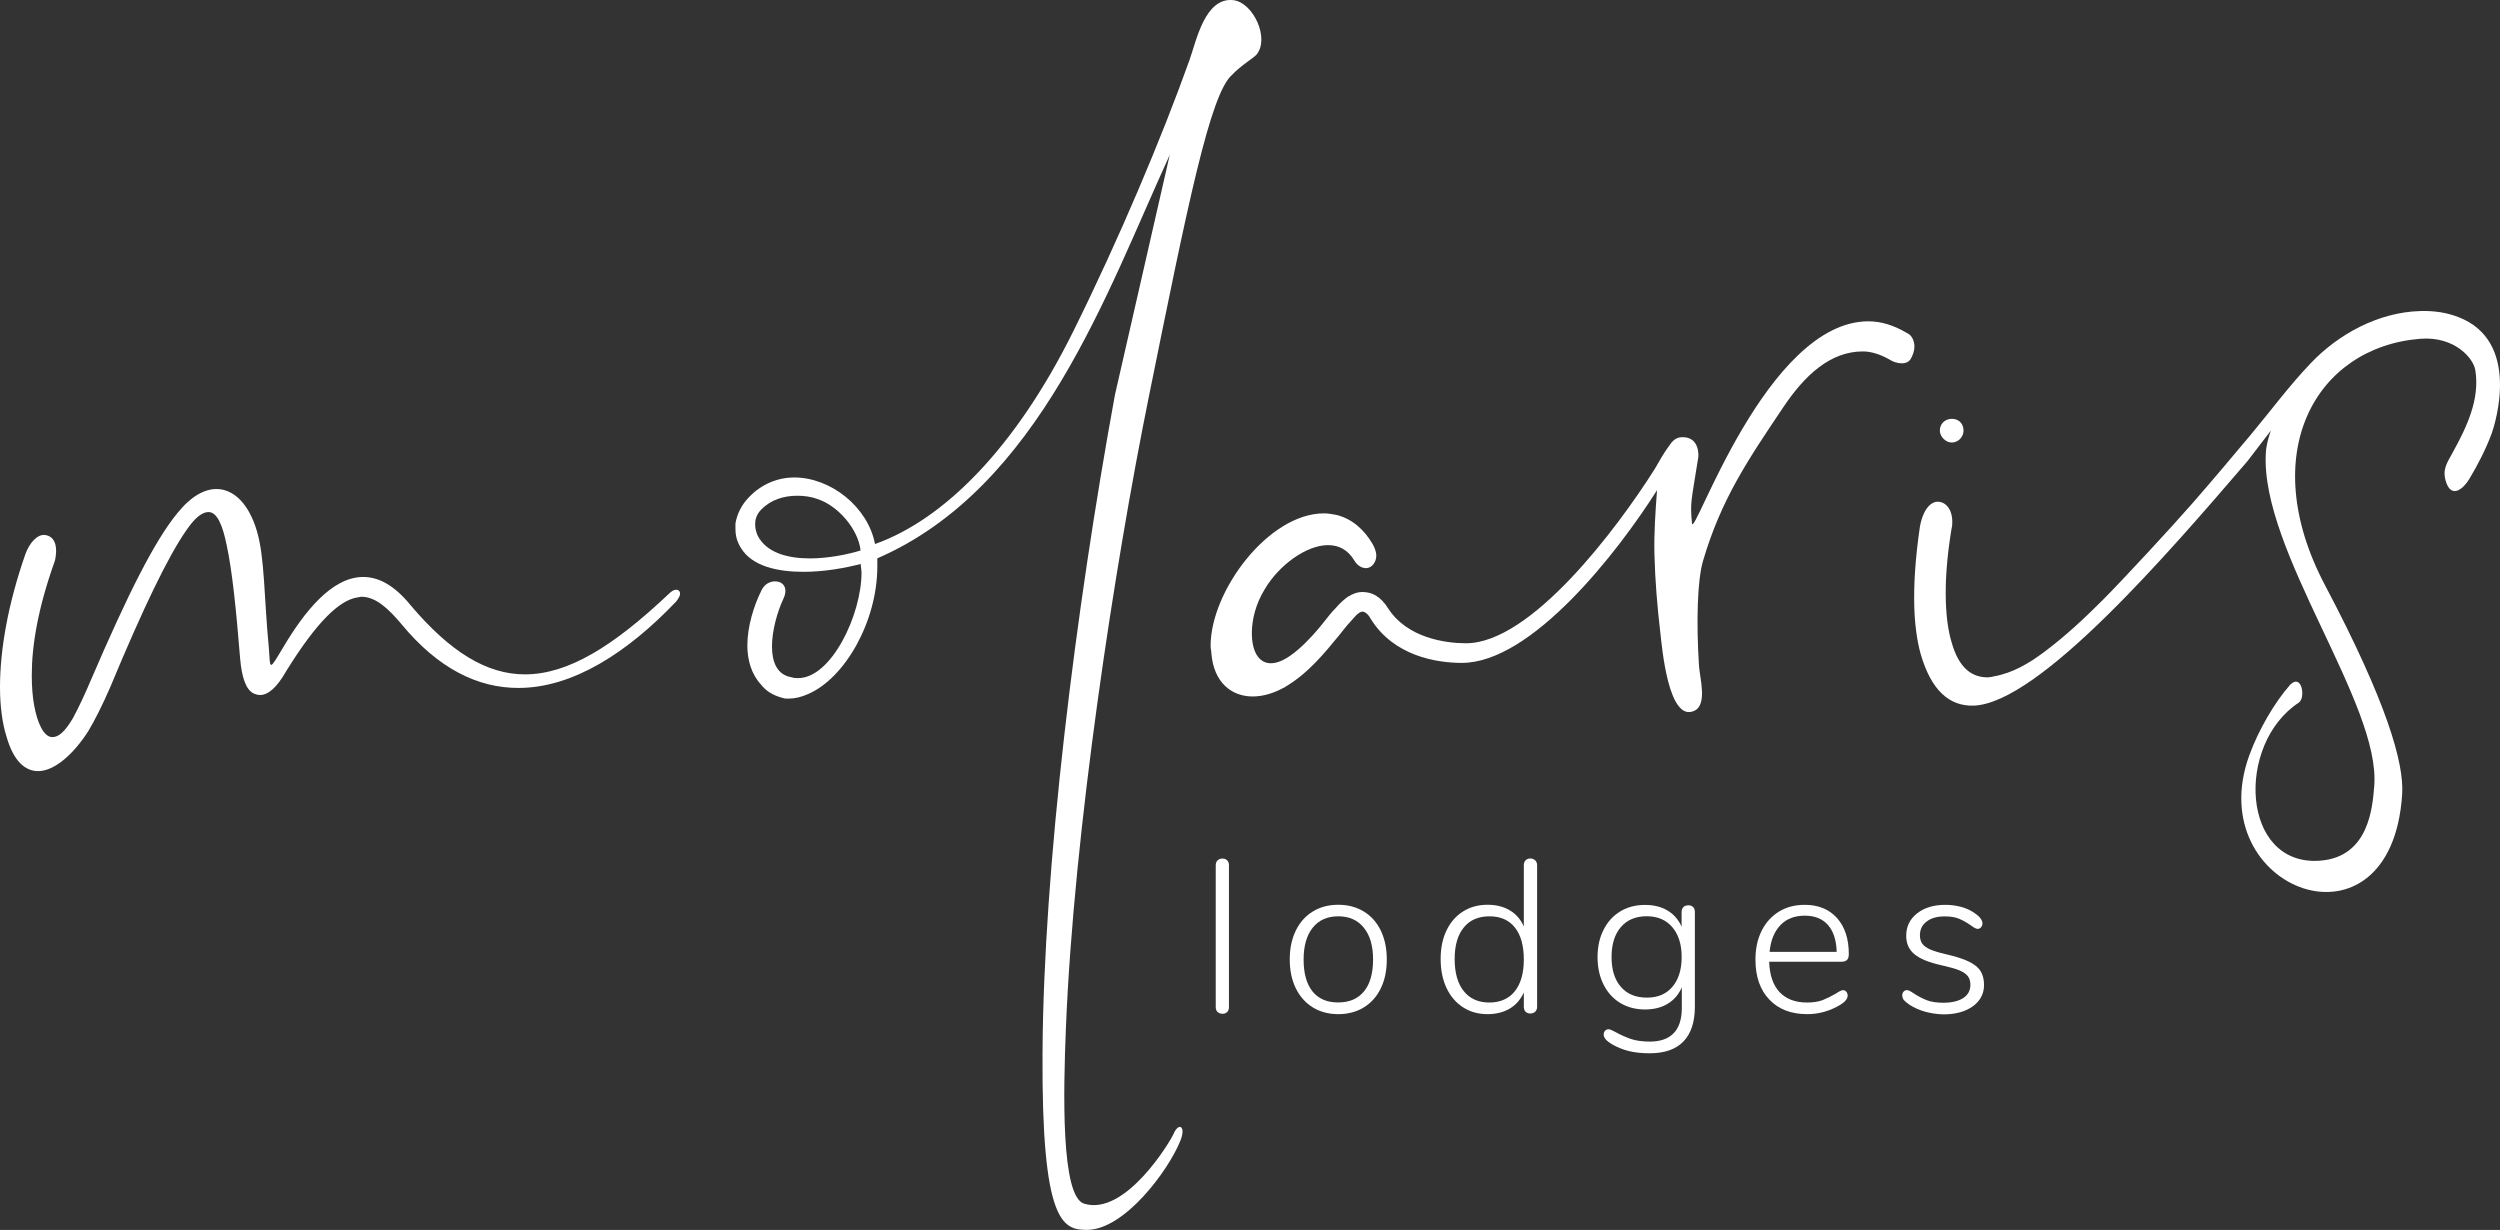 <?xml version="1.0" encoding="utf-8"?>
<!-- Generator: Adobe Illustrator 25.2.1, SVG Export Plug-In . SVG Version: 6.00 Build 0)  -->
<svg version="1.1" id="Ebene_1" xmlns="http://www.w3.org/2000/svg" xmlns:xlink="http://www.w3.org/1999/xlink" x="0px" y="0px"
	 viewBox="0 0 346.25 170.35" style="enable-background:new 0 0 346.25 170.35;" xml:space="preserve">
<rect x="0" y="0" width="346.25" height="170.35" fill="#333333" stroke="none"/>
<style type="text/css">
	.st0{fill:#FFFFFF;}
</style>
<g>
	<path class="st0" d="M93.64,81.68c0.33,0,0.55,0.22,0.55,0.54c0,0.33-0.22,0.66-0.55,1.1c-6.69,7.02-14.27,11.96-21.84,11.96
		c-5.6,0-11.09-2.63-16.25-8.9c-1.76-2.08-3.51-3.73-5.49-3.73c-0.22,0-0.44,0.11-0.66,0.11c-2.41,0.44-5.49,3.29-9.77,10.21
		c-1.31,2.31-2.52,3.29-3.62,3.29c-0.33,0-0.55-0.1-0.88-0.21c-1.1-0.55-1.65-2.31-1.87-4.83c-0.55-6.81-1.1-12.18-1.86-15.69
		c-0.55-2.75-1.32-4.61-2.52-4.61c-0.88,0-1.87,0.77-3.07,2.52c-2.52,3.62-5.93,10.65-10.54,21.73c-1.1,2.52-2.09,4.5-3.07,6.14
		c-1.98,3.07-4.61,5.49-6.92,5.49c-1.75,0-3.4-1.31-4.39-4.83C0.33,100.23,0,97.81,0,95.18c0-5.16,1.1-11.53,3.52-18.44
		c0.55-1.54,1.66-2.79,2.74-2.64c2.11,0.3,1.43,3.3,1.32,3.63C5.27,84.2,4.4,89.36,4.4,93.53c0,1.53,0.11,2.96,0.33,4.17
		c0.44,2.41,1.32,4.39,2.52,4.39c0.88,0,1.76-0.77,2.86-2.64c0.77-1.43,1.65-3.29,2.53-5.38c5.05-11.74,8.78-19.2,11.96-23.04
		c1.86-2.31,3.73-3.3,5.38-3.3c2.41,0,4.5,2.08,5.6,5.82c1.09,3.62,0.99,9.33,1.65,16.13c0.11,1.53,0.11,2.41,0.33,2.41
		c0.22,0,0.66-0.77,1.65-2.41c2.86-4.83,6.7-9.77,11.09-9.77c2.08,0,4.28,1.09,6.59,3.94c5.49,6.48,10.54,9.55,15.81,9.55
		c6.04,0,12.29-3.95,19.87-11.09C92.98,81.9,93.31,81.68,93.64,81.68"/>
	<path class="st0" d="M190.62,76.93c0,0.98-0.66,1.76-1.43,1.76c-0.55,0-1.21-0.34-1.64-1.1c-0.88-1.43-2.08-2.09-3.63-2.09
		c-2.96,0-6.8,2.75-8.78,6.15c-1.21,1.97-1.76,4.17-1.76,6.03c0,2.42,0.88,4.18,2.64,4.18c0.99,0,2.2-0.55,3.74-1.87
		c1.42-1.21,2.74-2.75,3.51-3.73c0.54-0.66,1.09-1.43,1.76-2.08c0.54-0.66,1.21-1.21,1.65-1.54c0.77-0.44,1.32-0.65,1.98-0.65
		c0.55,0,1.32,0.11,1.97,0.55c0.55,0.33,1.1,0.87,1.65,1.75c2.63,4.06,7.9,4.8,10.76,4.8c9,0,20.88-15.81,26.15-24.15
		c0.77-1.31,1.09-1.97,1.97-3.18c0.44-0.66,0.92-1.18,1.76-1.21c2.58-0.1,2.3,2.74,2.3,2.74c-0.99,6.26-1.16,6.25-0.88,9.19
		c0.23,2.32,10.29-27.98,24.44-27.98c1.76,0,3.51,0.54,5.38,1.65c0.55,0.22,0.99,0.98,0.99,1.86c0,0.55-0.22,1.21-0.55,1.76
		c-0.33,0.44-0.77,0.55-1.21,0.55c-0.55,0-1.21-0.22-1.54-0.44c-1.32-0.77-2.64-1.21-3.84-1.21c-4.5,0-8.03,3.28-10.97,7.65
		c-4.97,7.39-8.66,12.83-11.17,21.36c-0.78,2.64-0.95,8.34-0.56,14.53c0.11,1.67,1.2,5.37-0.64,6.23c-3.6,1.69-4.49-8.89-4.7-10.7
		c-0.43-3.64-0.74-7.33-0.83-10.99c-0.07-2.96,0.14-5.9,0.36-8.86c-5.49,8.67-17.37,23.92-27.04,23.92c-3.51,0-9.43-0.95-12.62-6.11
		c-0.22-0.44-0.63-0.92-1.1-0.99c-0.62-0.01-1.26,0.93-1.64,1.32c-0.55,0.55-1.1,1.32-1.65,1.98c-1.98,2.41-4.28,5.26-7.46,7.13
		c-1.54,0.88-3.07,1.32-4.5,1.32c-2.96,0-5.38-1.98-5.71-5.93c0-0.33-0.11-0.66-0.11-1.1c0-7.57,8.01-18.33,15.7-18.33
		c0.54,0,1.21,0.11,1.75,0.22c2.2,0.55,3.84,2.09,4.94,3.95C190.4,75.83,190.62,76.49,190.62,76.93"/>
	<path class="st0" d="M340.47,43.91c-1.62-0.63-3.38-0.89-5.29-0.83c-5.73,0.17-11.26,3.14-15.15,7.23c-2.96,3.1-5.56,6.62-8.3,9.9
		c-2.7,3.22-5.4,6.44-8.17,9.6c-2.77,3.17-9.3,10.24-12.27,13.23c-2.58,2.59-5.27,5.1-8.21,7.29c-2.11,1.57-4.32,2.88-6.93,3.35
		c-0.23,0.04-0.49,0.12-0.73,0.13c-2.32,0.07-4.12-1.32-5.1-4.78c-0.47-1.52-0.75-3.43-0.82-5.76c-0.09-2.87,0.15-6.19,0.8-10.11
		c0.11-0.37,0.09-0.77,0.09-1.04c-0.05-1.66-0.96-2.66-2.07-2.63c-0.87,0.03-1.95,0.96-2.41,3.44c-0.63,4.28-0.87,8-0.78,11.1
		c0.07,2.46,0.37,4.65,0.85,6.43c1.49,5.25,4.07,7.36,7.35,7.27c9.11-0.28,27.24-21.4,37.96-33.88l3.23-4.22
		c-0.35,1-0.64,2.03-0.7,3.11c-0.79,13.55,15.99,34.78,15.01,46.17c-0.24,2.77-0.67,9.83-7.57,10.3
		c-10.89,0.74-11.64-16.16-2.87-21.9c0.94-0.62,0.47-4.01-1.15-2.53c-2.23,2.51-4.45,6.36-5.71,9.83
		c-6.78,18.64,19.67,28.67,21.17,5.4c0.28-4.33-2.12-12.74-10.68-28.95c-9.65-18.27-1.31-32.98,13.19-34.14
		c4.81-0.38,7.38,2.76,7.62,4.33c0.67,4.09-1.22,7.96-3.16,11.48c-0.82,1.49-1.46,2.36-0.86,4.11c0.77,2.21,2.37,0.86,3.17-0.47
		c1.21-2.01,2.3-4.13,3.12-6.33C345.66,58.46,349.11,47.22,340.47,43.91"/>
	<path class="st0" d="M270.26,58.01c-0.88,0.03-1.63,0.7-1.59,1.69c0.02,0.76,0.81,1.62,1.69,1.59c0.99-0.03,1.61-0.92,1.59-1.68
		C271.92,58.61,271.25,57.98,270.26,58.01"/>
	<path class="st0" d="M168.64,140.17c-0.17-0.16-0.26-0.39-0.26-0.69v-19.63c0-0.31,0.09-0.54,0.26-0.69
		c0.17-0.17,0.39-0.25,0.68-0.25c0.26,0,0.47,0.08,0.64,0.25c0.17,0.16,0.25,0.39,0.25,0.69v19.63c0,0.3-0.08,0.53-0.25,0.69
		c-0.17,0.16-0.39,0.24-0.64,0.24C169.03,140.4,168.8,140.32,168.64,140.17"/>
	<path class="st0" d="M188.91,137.31c0.84-1.02,1.26-2.49,1.26-4.42c0-1.88-0.42-3.35-1.28-4.4c-0.85-1.06-2.03-1.58-3.53-1.58
		c-1.52,0-2.71,0.52-3.55,1.58c-0.84,1.05-1.26,2.52-1.26,4.4c0,1.93,0.41,3.4,1.23,4.42c0.82,1.02,2,1.53,3.55,1.53
		C186.88,138.84,188.07,138.33,188.91,137.31 M181.83,139.53c-1.01-0.63-1.8-1.5-2.36-2.65c-0.56-1.14-0.84-2.47-0.84-4
		c0-1.52,0.28-2.85,0.84-4c0.56-1.14,1.35-2.03,2.36-2.64c1.01-0.62,2.19-0.93,3.53-0.93c1.32,0,2.49,0.31,3.52,0.93
		c1.02,0.62,1.81,1.51,2.36,2.64c0.55,1.15,0.83,2.48,0.83,4c0,1.53-0.27,2.86-0.83,4c-0.55,1.15-1.34,2.02-2.36,2.65
		c-1.02,0.62-2.2,0.93-3.52,0.93C184.02,140.46,182.85,140.15,181.83,139.53"/>
	<path class="st0" d="M209.8,137.29c0.83-1.04,1.25-2.5,1.25-4.41c0-1.9-0.41-3.37-1.23-4.41c-0.82-1.04-2-1.56-3.52-1.56
		c-1.54,0-2.73,0.51-3.57,1.55c-0.84,1.03-1.26,2.49-1.26,4.37c0,1.9,0.42,3.39,1.26,4.44c0.84,1.05,2.02,1.58,3.55,1.58
		C207.79,138.84,208.97,138.33,209.8,137.29 M212.63,119.16c0.17,0.17,0.26,0.4,0.26,0.68v19.6c0,0.28-0.09,0.51-0.26,0.68
		c-0.17,0.16-0.4,0.25-0.68,0.25c-0.28,0-0.5-0.09-0.66-0.25c-0.16-0.17-0.24-0.4-0.24-0.68v-1.99c-0.44,0.98-1.09,1.73-1.95,2.24
		c-0.86,0.51-1.89,0.77-3.07,0.77c-1.28,0-2.42-0.31-3.4-0.95c-0.98-0.63-1.75-1.53-2.29-2.68c-0.54-1.15-0.81-2.49-0.81-4.01
		c0-1.51,0.27-2.82,0.81-3.95c0.54-1.13,1.3-2.01,2.29-2.63c0.98-0.62,2.11-0.93,3.4-0.93c1.18,0,2.21,0.25,3.07,0.77
		c0.86,0.5,1.52,1.26,1.95,2.24v-8.48c0-0.28,0.08-0.51,0.24-0.68c0.16-0.17,0.38-0.26,0.66-0.26
		C212.23,118.9,212.45,118.99,212.63,119.16"/>
	<path class="st0" d="M231.63,136.67c0.85-1,1.28-2.38,1.28-4.12c0-1.74-0.43-3.12-1.29-4.13c-0.86-1.01-2.04-1.52-3.55-1.52
		c-1.52,0-2.72,0.5-3.58,1.5c-0.86,1-1.29,2.38-1.29,4.15c0,1.76,0.43,3.14,1.29,4.13c0.86,0.99,2.06,1.49,3.58,1.49
		C229.59,138.18,230.78,137.68,231.63,136.67 M234.49,125.62c0.17,0.17,0.25,0.4,0.25,0.68v13.11c0,2.12-0.52,3.73-1.58,4.83
		c-1.05,1.09-2.61,1.64-4.68,1.64c-1.08,0-2.05-0.1-2.9-0.31c-0.86-0.22-1.65-0.54-2.39-0.98c-0.72-0.44-1.08-0.87-1.08-1.29
		c0-0.22,0.06-0.4,0.19-0.54c0.13-0.14,0.3-0.21,0.5-0.21c0.12,0,0.28,0.05,0.49,0.16c0.21,0.11,0.35,0.19,0.44,0.22
		c0.68,0.38,1.39,0.7,2.1,0.95c0.72,0.25,1.62,0.38,2.68,0.38c1.46,0,2.57-0.4,3.31-1.18c0.74-0.78,1.11-1.94,1.11-3.48v-2.86
		c-0.42,0.98-1.07,1.74-1.94,2.27c-0.88,0.54-1.93,0.8-3.17,0.8c-1.28,0-2.42-0.3-3.42-0.9c-0.99-0.6-1.76-1.45-2.31-2.55
		c-0.55-1.1-0.83-2.37-0.83-3.79c0-1.42,0.27-2.69,0.83-3.79c0.55-1.1,1.32-1.95,2.31-2.55c0.99-0.6,2.13-0.9,3.42-0.9
		c1.22,0,2.26,0.25,3.12,0.77c0.87,0.51,1.52,1.26,1.96,2.24v-2.02c0-0.28,0.08-0.51,0.24-0.68c0.16-0.17,0.38-0.25,0.66-0.25
		C234.09,125.37,234.31,125.45,234.49,125.62"/>
	<path class="st0" d="M246.59,128.13c-0.85,0.89-1.35,2.11-1.5,3.7h9.29c-0.04-1.6-0.44-2.84-1.2-3.71c-0.76-0.87-1.83-1.3-3.22-1.3
		C248.55,126.82,247.43,127.25,246.59,128.13 M255.71,137.35c0.13,0.15,0.19,0.33,0.19,0.53c0,0.44-0.34,0.87-1.02,1.29
		c-1.45,0.86-2.97,1.29-4.57,1.29c-2.23,0-3.98-0.67-5.26-2.02c-1.28-1.34-1.92-3.19-1.92-5.53c0-1.51,0.28-2.83,0.85-3.98
		c0.57-1.15,1.38-2.04,2.4-2.67c1.04-0.63,2.22-0.94,3.57-0.94c1.88,0,3.37,0.6,4.47,1.82c1.09,1.22,1.64,2.88,1.64,5
		c0,0.37-0.08,0.63-0.24,0.8c-0.16,0.17-0.42,0.26-0.78,0.26h-10.01c0.06,1.84,0.54,3.25,1.44,4.21c0.91,0.96,2.18,1.44,3.82,1.44
		c0.86,0,1.58-0.12,2.16-0.34c0.58-0.23,1.2-0.54,1.86-0.92c0.44-0.3,0.75-0.45,0.93-0.45C255.43,137.13,255.58,137.2,255.71,137.35
		"/>
	<path class="st0" d="M266.63,140.12c-0.81-0.23-1.53-0.55-2.15-0.95c-0.38-0.26-0.64-0.49-0.8-0.67c-0.15-0.19-0.22-0.41-0.22-0.65
		c0-0.2,0.06-0.37,0.19-0.51c0.13-0.14,0.29-0.21,0.47-0.21c0.18,0,0.49,0.15,0.93,0.45c0.58,0.39,1.17,0.69,1.79,0.94
		c0.61,0.24,1.38,0.36,2.3,0.36c1.18,0,2.1-0.22,2.77-0.65c0.66-0.43,0.99-1.04,0.99-1.85c0-0.48-0.12-0.88-0.36-1.19
		c-0.24-0.3-0.64-0.58-1.2-0.81c-0.56-0.23-1.37-0.45-2.4-0.68c-1.79-0.39-3.05-0.92-3.8-1.55c-0.75-0.62-1.13-1.47-1.13-2.54
		c0-1.28,0.5-2.31,1.51-3.11c1-0.79,2.3-1.18,3.91-1.18c0.78,0,1.53,0.1,2.24,0.3c0.71,0.2,1.33,0.49,1.85,0.87
		c0.7,0.48,1.05,0.95,1.05,1.41c0,0.2-0.06,0.37-0.2,0.53c-0.13,0.15-0.28,0.22-0.46,0.22c-0.2,0-0.51-0.16-0.94-0.48
		c-0.54-0.38-1.07-0.68-1.6-0.91c-0.53-0.23-1.21-0.34-2.03-0.34c-1.04,0-1.88,0.23-2.5,0.71c-0.62,0.47-0.93,1.1-0.93,1.91
		c0,0.46,0.11,0.84,0.32,1.15c0.21,0.3,0.57,0.57,1.08,0.8c0.51,0.22,1.25,0.45,2.21,0.67c1.39,0.32,2.44,0.66,3.19,1.03
		c0.74,0.36,1.27,0.79,1.59,1.29c0.32,0.51,0.49,1.15,0.49,1.93c0,1.22-0.52,2.21-1.55,2.96c-1.04,0.75-2.4,1.12-4.11,1.12
		C268.27,140.46,267.44,140.35,266.63,140.12"/>
	<path class="st0" d="M113.16,69.1c-0.87-0.33-1.87-0.44-2.75-0.44c-1.86,0-3.62,0.55-4.94,1.87c-0.65,0.66-0.88,1.32-0.88,2.09
		c0,0.54,0.11,0.98,0.33,1.53c1.21,2.41,4.17,3.19,7.24,3.19c2.53,0,5.27-0.55,7.03-1.1C118.87,73.27,116.02,69.98,113.16,69.1
		 M170.81,0.02c2.75,0.31,5.08,5.29,3.22,7.54c-0.37,0.45-2.27,1.59-3.36,2.78c-3.06,2.55-6.21,18.21-11.61,44.88
		c-4.65,22.94-10.34,59.92-11.43,87.14c-0.36,8.78-0.71,23.36,2.52,24.35c5.72,1.76,11.95-8.64,12.39-9.67
		c0.7-1.64,1.77-1.1,0.93,0.98c-1.62,4.04-7.7,12.32-12.94,12.32c-3.34,0-6.28-0.97-6.14-24.47c0.14-25.69,4.55-61.25,10.03-91.18
		l7.59-33.23c-8.67,18.88-18,46.11-40.5,55.87v1.1c0,7.68-4.5,15.48-9.55,17.68c-0.99,0.44-1.86,0.65-2.74,0.65
		c-0.33,0-0.55,0-0.88-0.11c-1.21-0.33-2.2-0.88-2.96-1.86c-1.32-1.43-1.87-3.4-1.87-5.38c0-2.64,0.88-5.49,1.97-7.68
		c0.44-0.88,1.21-1.21,1.87-1.21c0.77,0,1.43,0.44,1.43,1.32c0,0.33-0.11,0.77-0.33,1.21c-0.77,1.65-1.53,4.28-1.53,6.48
		c0,2.08,0.65,3.95,2.74,4.28c0.33,0.11,0.55,0.11,0.88,0.11c4.61,0,8.78-8.79,8.78-14.6c0-0.44-0.11-0.88-0.11-1.21
		c-2.09,0.55-5.05,1.09-7.91,1.09c-3.62,0-7.13-0.77-8.67-3.29c-0.55-0.88-0.77-1.65-0.77-2.75v-0.66c0.22-1.32,0.88-2.64,1.87-3.63
		c1.76-1.86,4.06-2.74,6.26-2.74c5.05,0,10.21,4.06,11.2,9.22c9.55-3.4,19.43-13.28,27.44-29.42c6.37-12.84,12.29-26.89,16.13-37.65
		C165.69,5.67,166.88-0.41,170.81,0.02"/>
</g>
</svg>
